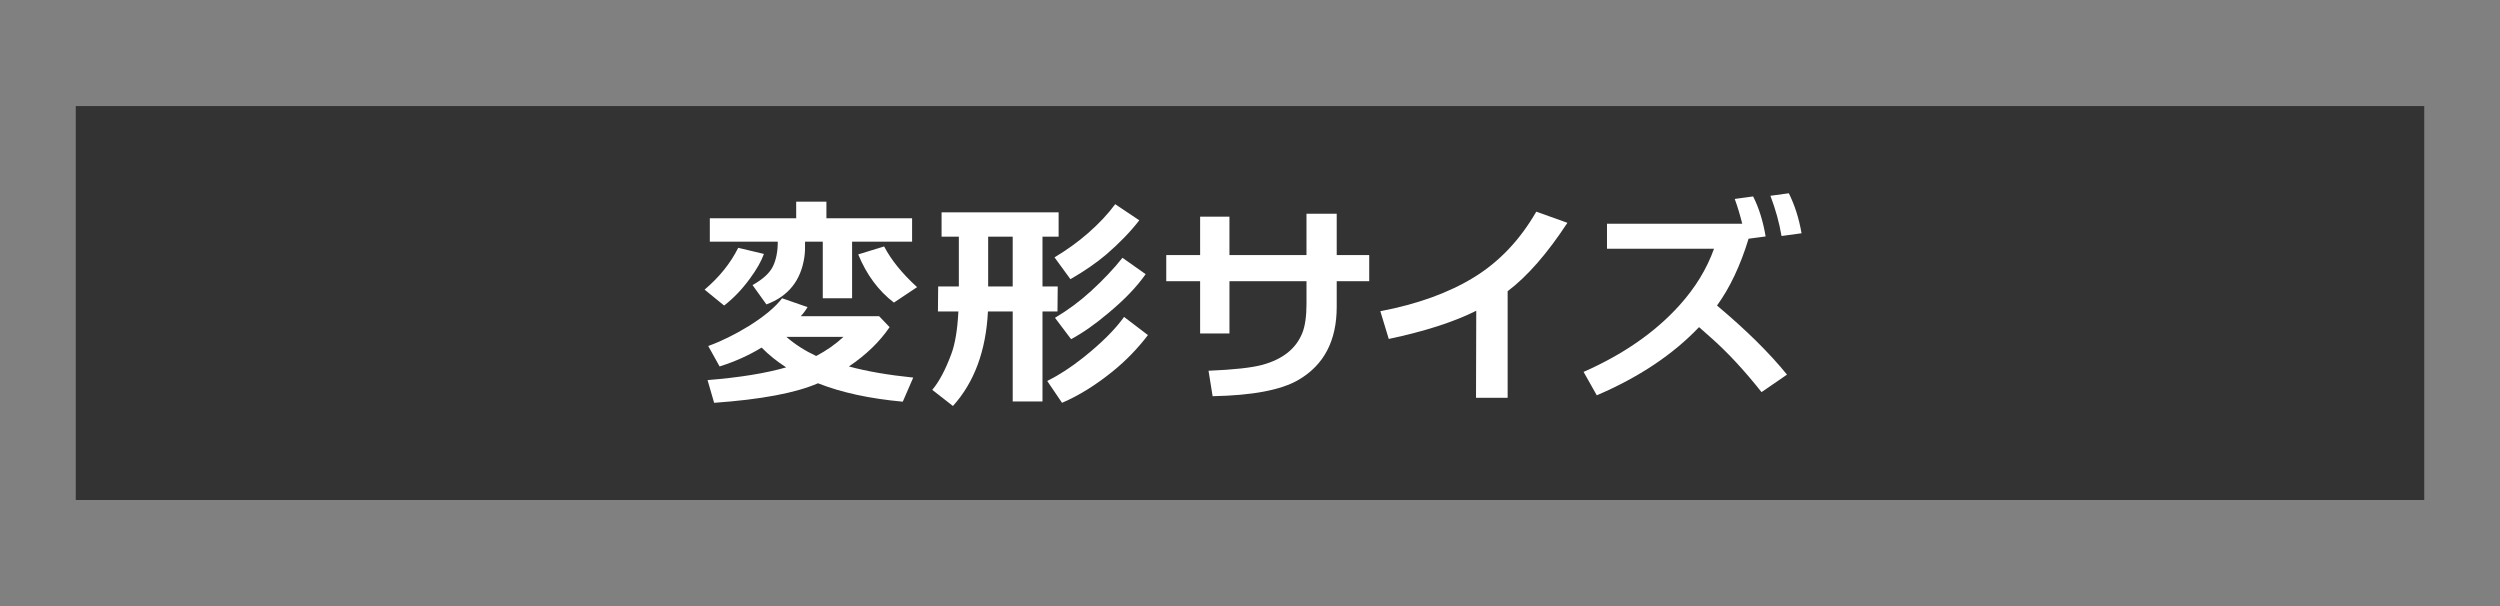 <?xml version="1.0" encoding="utf-8"?>
<!-- Generator: Adobe Illustrator 24.1.1, SVG Export Plug-In . SVG Version: 6.00 Build 0)  -->
<svg version="1.1" id="レイヤー_1" xmlns="http://www.w3.org/2000/svg" xmlns:xlink="http://www.w3.org/1999/xlink" x="0px"
	 y="0px" width="165px" height="40px" viewBox="0 0 165 40" style="enable-background:new 0 0 165 40;" xml:space="preserve">
<rect x="0" y="0" width="165" height="40" fill="#808080" stroke="none"/>
<style type="text/css">
	.st0{fill:#333333;}
	.st1{fill:#FFFFFF;}
</style>
<rect x="5" y="7" class="st0" width="155" height="26"/>
<g>
	<path class="st1" d="M50.418,16.76c-0.17,0.48-0.48,1.025-0.93,1.635c-0.51,0.7-1.075,1.29-1.695,1.771l-1.29-1.05
		c0.97-0.82,1.71-1.74,2.22-2.761L50.418,16.76z M53.298,20.27c-0.13,0.221-0.28,0.42-0.45,0.601h5.175l0.69,0.72
		c-0.66,0.97-1.555,1.835-2.685,2.595c1.17,0.32,2.585,0.565,4.245,0.735l-0.69,1.59c-2.19-0.2-4.055-0.605-5.595-1.215
		c-1.47,0.64-3.755,1.07-6.855,1.29l-0.435-1.5c2.11-0.17,3.84-0.45,5.19-0.84c-0.61-0.391-1.15-0.825-1.62-1.306
		c-0.86,0.521-1.785,0.936-2.775,1.245l-0.75-1.35c0.86-0.31,1.755-0.75,2.685-1.32c1.02-0.64,1.75-1.25,2.19-1.83L53.298,20.27z
		 M56.238,19.685h-1.935v-3.734h-1.17c0.01,0.42-0.005,0.76-0.045,1.02c-0.23,1.55-1.065,2.59-2.505,3.12l-0.915-1.275
		c0.69-0.39,1.14-0.805,1.35-1.244c0.21-0.44,0.315-0.98,0.315-1.62h-4.485v-1.545h5.7V13.31h1.995v1.096h5.655v1.545h-3.96V19.685z
		 M53.868,23.496c0.67-0.351,1.27-0.771,1.8-1.261h-3.765C52.463,22.725,53.118,23.145,53.868,23.496z M60.528,18.951l-1.53,1.02
		c-1.02-0.78-1.805-1.84-2.355-3.18l1.71-0.525C58.823,17.166,59.548,18.06,60.528,18.951z"/>
	<path class="st1" d="M65.204,20.555c-0.13,2.601-0.9,4.68-2.31,6.24l-1.365-1.065c0.45-0.529,0.87-1.319,1.26-2.37
		c0.25-0.669,0.405-1.604,0.465-2.805h-1.35l0.015-1.649h1.365v-3.285h-1.14v-1.605h7.725v1.605h-1.065v3.285h1.005l-0.015,1.649
		h-0.99v5.94h-1.965v-5.94H65.204z M65.218,15.621v3.285h1.62v-3.285H65.218z M75.764,22.116c-0.68,0.89-1.445,1.68-2.295,2.369
		c-1.13,0.921-2.255,1.62-3.375,2.101l-0.975-1.44c0.79-0.399,1.575-0.909,2.355-1.529c1.209-0.96,2.115-1.86,2.715-2.7
		L75.764,22.116z M75.193,14.541c-0.59,0.76-1.315,1.51-2.175,2.25c-0.63,0.54-1.42,1.085-2.37,1.635l-1.05-1.44
		c0.83-0.499,1.57-1.034,2.22-1.604c0.72-0.63,1.315-1.265,1.785-1.905L75.193,14.541z M75.613,18.095
		c-0.58,0.83-1.4,1.686-2.46,2.565c-0.86,0.729-1.68,1.305-2.46,1.725l-1.065-1.41c0.86-0.51,1.655-1.1,2.385-1.77
		c0.79-0.721,1.479-1.45,2.07-2.19L75.613,18.095z"/>
	<path class="st1" d="M79.208,22.01v-3.45h-2.235v-1.725h2.235V14.3h1.935v2.535h5.085v-2.73h1.995v2.73h2.145v1.725h-2.145v1.695
		c0,2.23-0.84,3.835-2.521,4.815c-1.14,0.669-3.029,1.029-5.669,1.079l-0.27-1.68c1.67-0.069,2.855-0.2,3.555-0.39
		c1.35-0.37,2.229-1.075,2.64-2.115c0.181-0.46,0.271-1.1,0.271-1.92V18.56h-5.085v3.45H79.208z"/>
	<path class="st1" d="M97.417,26.255l0.016-5.745c-1.48,0.74-3.405,1.36-5.775,1.86l-0.555-1.83c2.46-0.47,4.522-1.218,6.188-2.243
		c1.665-1.024,3.032-2.467,4.103-4.327l2.055,0.735c-1.33,2.03-2.646,3.535-3.945,4.515v7.035H97.417z"/>
	<path class="st1" d="M112.137,21.59c-1.721,1.811-3.971,3.311-6.75,4.5l-0.87-1.545c2.609-1.15,4.715-2.61,6.314-4.38
		c1.051-1.16,1.815-2.41,2.295-3.75h-7.064v-1.65h8.925c-0.149-0.6-0.314-1.145-0.495-1.635l1.215-0.165
		c0.38,0.75,0.655,1.63,0.825,2.64l-1.125,0.15c-0.54,1.77-1.235,3.24-2.085,4.41c1.92,1.61,3.46,3.13,4.62,4.56l-1.68,1.155
		c-1.15-1.45-2.261-2.645-3.33-3.585C112.722,22.106,112.456,21.871,112.137,21.59z M117.581,15.576
		c-0.149-0.88-0.395-1.766-0.734-2.655l1.215-0.165c0.39,0.78,0.67,1.66,0.84,2.64L117.581,15.576z"/>
</g>
</svg>
